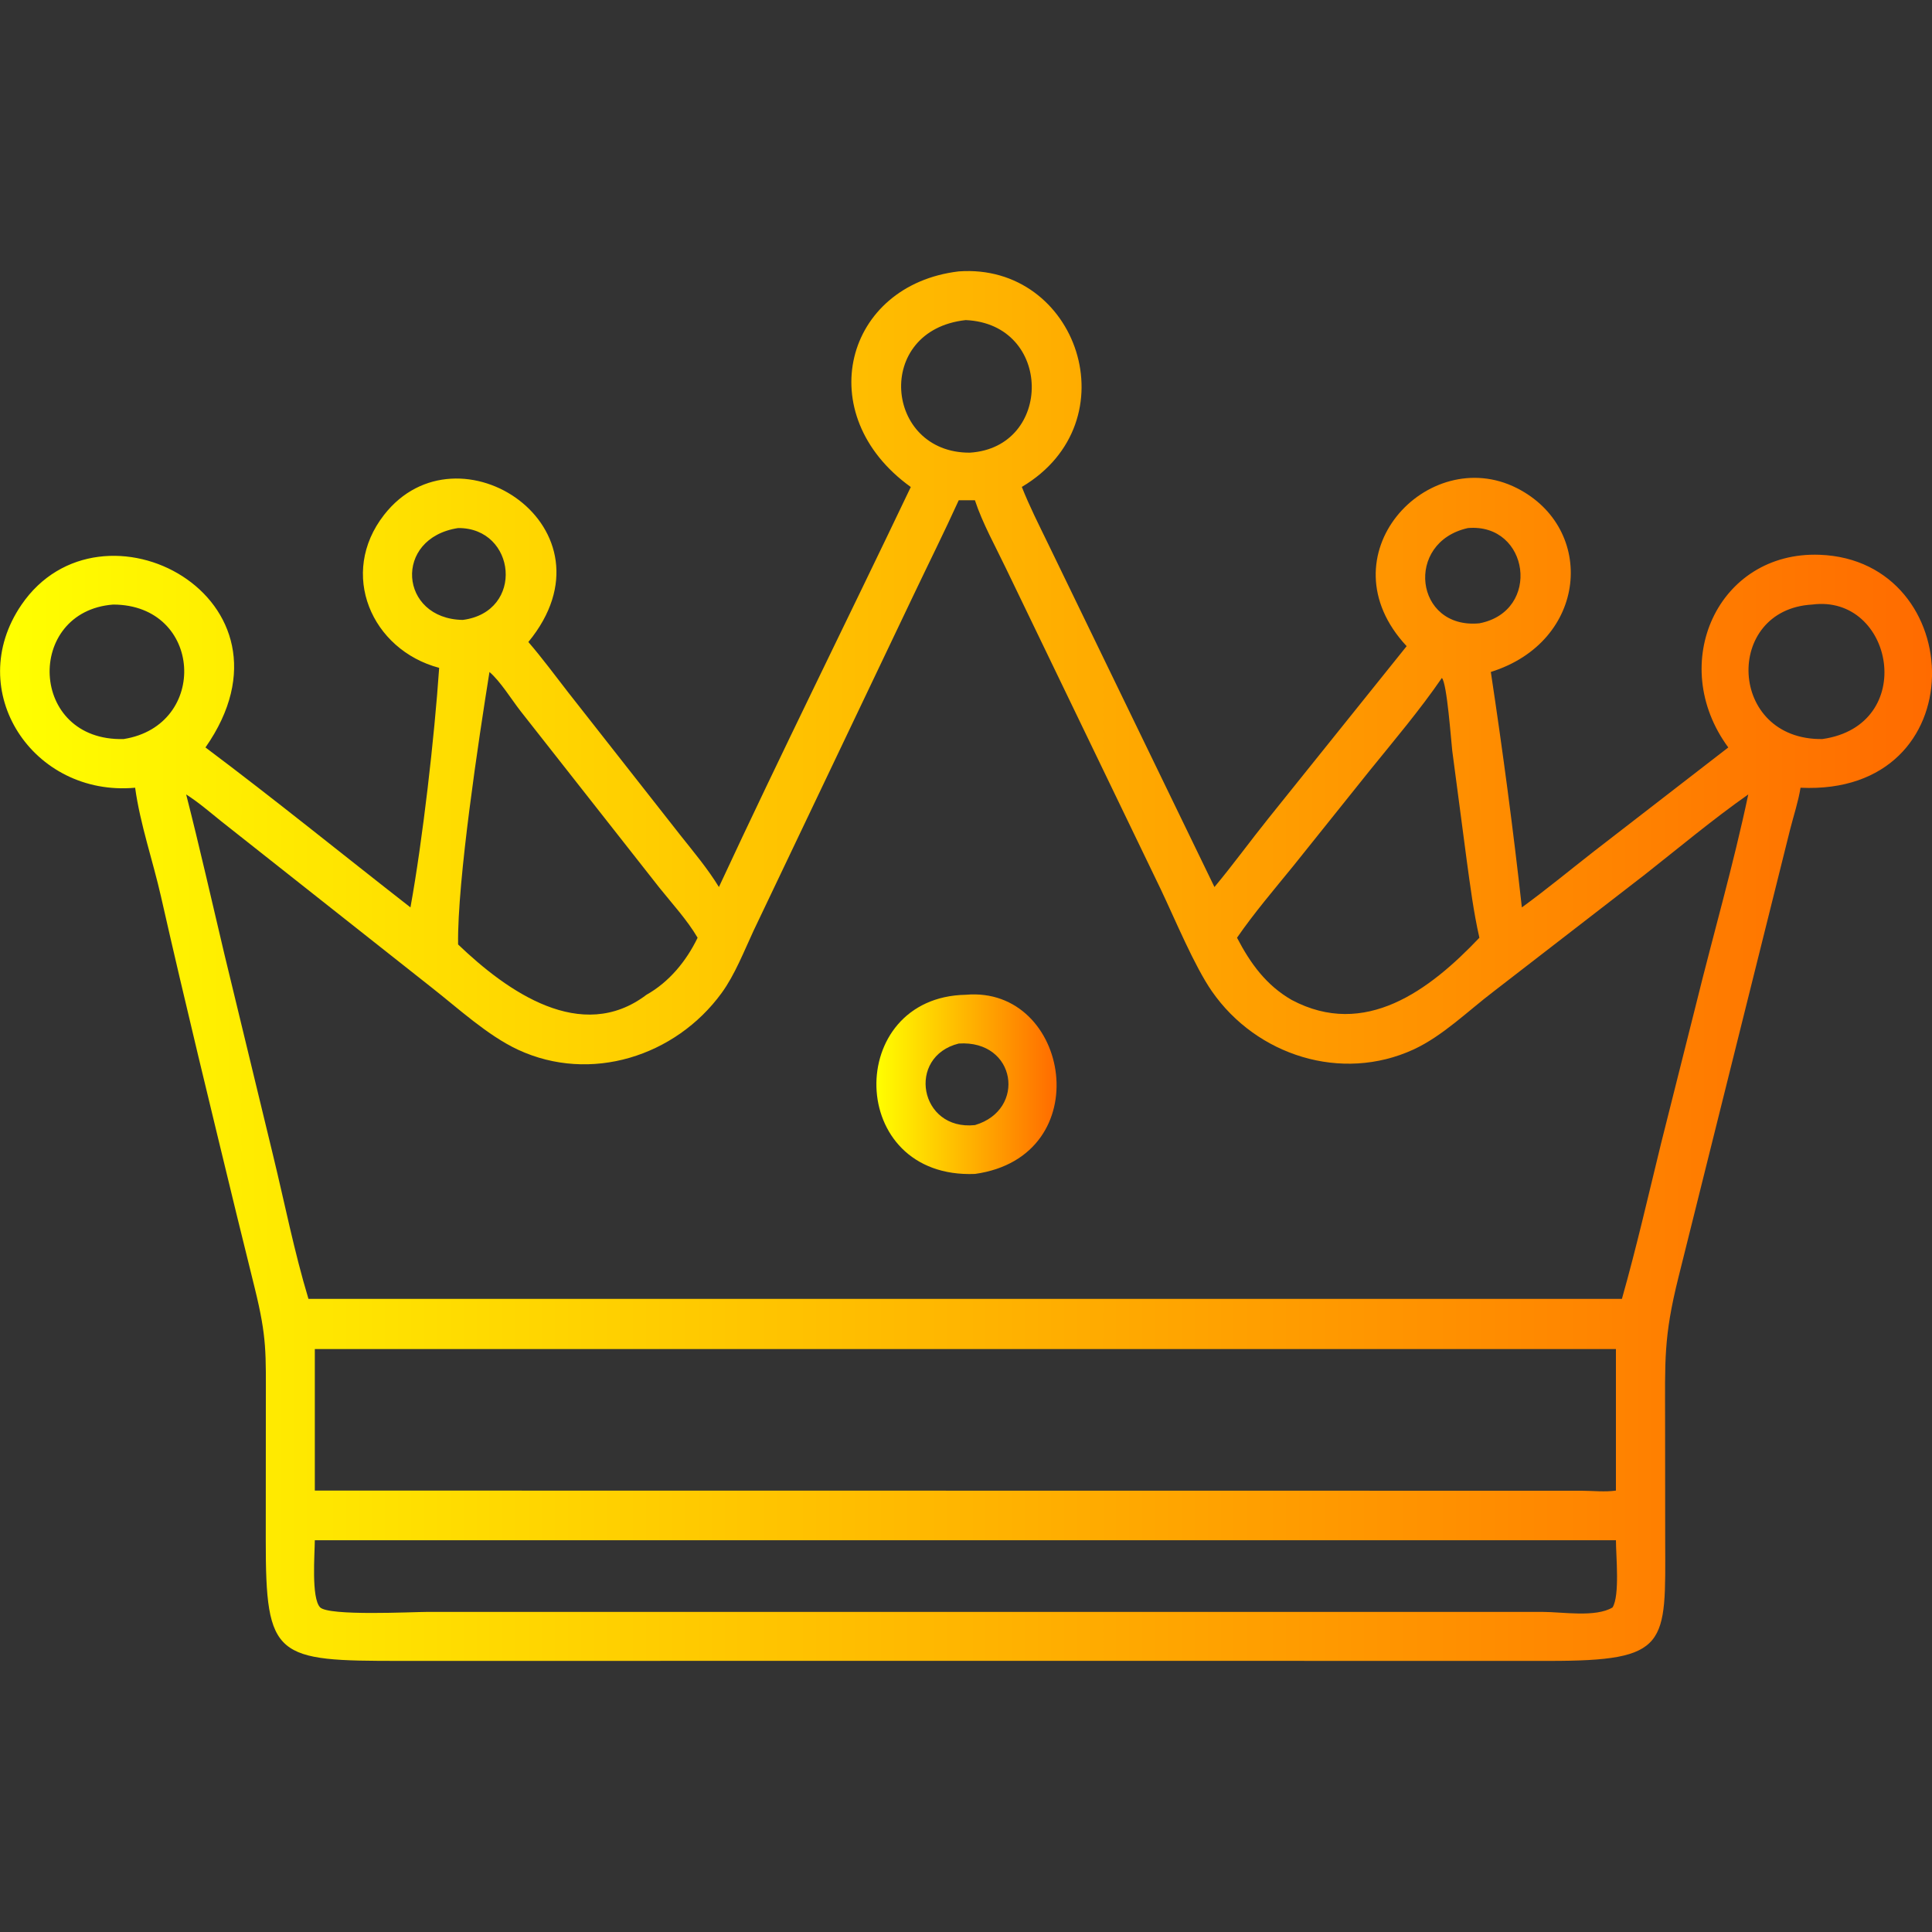 <svg width="100" height="100" viewBox="0 0 100 100" fill="none" xmlns="http://www.w3.org/2000/svg">
<rect x="0" y="0" width="100" height="100" fill="#333333" stroke="none"/>
<g clip-path="url(#clip0_2058_4878)">
<path d="M47.136 25.203C41.936 21.46 43.726 14.747 49.625 14.047C55.766 13.603 58.593 21.818 52.89 25.203C53.283 26.202 53.775 27.167 54.243 28.133L62.86 45.913C63.831 44.748 64.725 43.513 65.676 42.33L72.808 33.445C68.441 28.765 73.898 22.932 78.51 25.263C82.64 27.352 82.191 33.208 77.165 34.78C77.775 38.818 78.321 42.907 78.771 46.967C80.038 46.047 81.255 45.038 82.49 44.075L89.456 38.688C86.261 34.348 88.925 28.52 94.186 28.715C101.895 29.002 102.311 41.202 93.195 40.773C93.08 41.495 92.835 42.225 92.655 42.937L86.873 66.127C86.098 69.237 86.185 70.418 86.185 73.638L86.19 79.717C86.205 85.152 86.408 85.973 80.153 85.968L51.333 85.965L20.771 85.968C14.246 85.972 13.751 85.843 13.756 79.7L13.76 72.697C13.76 70.02 13.823 69.263 13.188 66.682L12.266 62.942C10.931 57.437 9.583 51.932 8.333 46.407C7.913 44.553 7.251 42.65 6.995 40.773C1.713 41.252 -1.929 35.76 1.108 31.308C5.24 25.252 16.041 30.96 10.635 38.688C14.213 41.37 17.715 44.215 21.245 46.967C21.878 43.482 22.486 38.157 22.731 34.568C19.23 33.637 17.505 29.688 19.883 26.645C23.713 21.742 32.188 27.34 27.348 33.23C28.071 34.067 28.73 34.965 29.41 35.838L35.223 43.24C35.913 44.11 36.63 44.962 37.211 45.912C40.436 38.972 43.85 32.112 47.145 25.202L47.136 25.203ZM49.985 16.568C45.22 17.09 45.78 23.447 50.196 23.43C54.513 23.162 54.503 16.767 49.985 16.568ZM49.625 25.892C48.875 27.542 48.065 29.163 47.286 30.8L39.006 48.17C38.516 49.223 38.035 50.46 37.351 51.398C34.963 54.675 30.565 56.08 26.81 54.332C25.24 53.6 23.723 52.197 22.353 51.123L11.461 42.517C10.865 42.038 10.281 41.532 9.636 41.12C10.336 43.862 10.958 46.622 11.611 49.375L14.125 59.763C14.731 62.252 15.225 64.777 15.966 67.23H83.95C84.706 64.562 85.321 61.858 85.981 59.165L87.783 52C88.675 48.378 89.721 44.77 90.49 41.12C88.653 42.412 86.908 43.873 85.145 45.262L77.301 51.325C75.985 52.325 74.666 53.63 73.161 54.323C69.441 56.033 65.045 54.642 62.73 51.312C61.821 50.005 60.805 47.55 60.081 46.03L52.076 29.435C51.53 28.29 50.858 27.095 50.461 25.892H49.623H49.625ZM23.711 27.332C20.34 27.852 20.658 32.033 23.953 32.087C27.175 31.667 26.721 27.308 23.711 27.332ZM75.98 27.332C72.683 28.063 73.223 32.588 76.576 32.262C79.801 31.638 79.16 27.062 75.98 27.332ZM93.795 31.292C89.211 31.552 89.436 38.318 94.326 38.253C99.291 37.545 98.018 30.74 93.795 31.292ZM5.856 31.292C1.291 31.648 1.486 38.385 6.401 38.253C10.825 37.552 10.496 31.3 5.856 31.292ZM25.335 34.78C24.788 38.202 23.663 45.588 23.711 48.885C26.245 51.313 30.091 54.045 33.46 51.49C34.635 50.83 35.526 49.745 36.108 48.537C35.568 47.618 34.803 46.787 34.136 45.955L26.943 36.805C26.473 36.202 25.898 35.262 25.335 34.782V34.78ZM74.633 35.088C73.485 36.76 72.18 38.298 70.905 39.873L66.945 44.817C65.958 46.033 64.916 47.248 64.028 48.537C64.72 49.867 65.535 50.995 66.858 51.757C70.646 53.767 73.986 51.265 76.573 48.537C76.271 47.208 76.1 45.865 75.915 44.517L75.168 38.857C75.108 38.362 74.898 35.355 74.631 35.09L74.633 35.088ZM16.295 69.828V77.152L81.871 77.16C82.435 77.163 83.086 77.235 83.64 77.152V69.828H16.295ZM16.295 79.725C16.29 80.45 16.108 82.703 16.565 83.192C17.001 83.658 21.368 83.432 22.105 83.432H79.851C80.873 83.432 82.576 83.73 83.463 83.203C83.851 82.598 83.64 80.512 83.641 79.723H16.295V79.725Z" fill="url(#paint0_linear_2058_4878)"/>
<path d="M50.465 60.763C43.781 61.029 43.706 51.608 49.988 51.489C55.388 51.011 56.883 59.863 50.465 60.763ZM49.626 54.013C46.908 54.688 47.585 58.539 50.465 58.234C53.145 57.443 52.6 53.819 49.626 54.013Z" fill="url(#paint1_linear_2058_4878)"/>
</g>
<defs>
<linearGradient id="paint0_linear_2058_4878" x1="0.004" y1="49.999" x2="100.002" y2="49.999" gradientUnits="userSpaceOnUse">
<stop stop-color="#FFFF00"/>
<stop offset="1" stop-color="#FF6B00"/>
</linearGradient>
<linearGradient id="paint1_linear_2058_4878" x1="45.362" y1="56.12" x2="54.689" y2="56.12" gradientUnits="userSpaceOnUse">
<stop stop-color="#FFFF00"/>
<stop offset="1" stop-color="#FF6B00"/>
</linearGradient>
<clipPath id="clip0_2058_4878">
<rect width="100" height="100" fill="white"/>
</clipPath>
</defs>
</svg>
